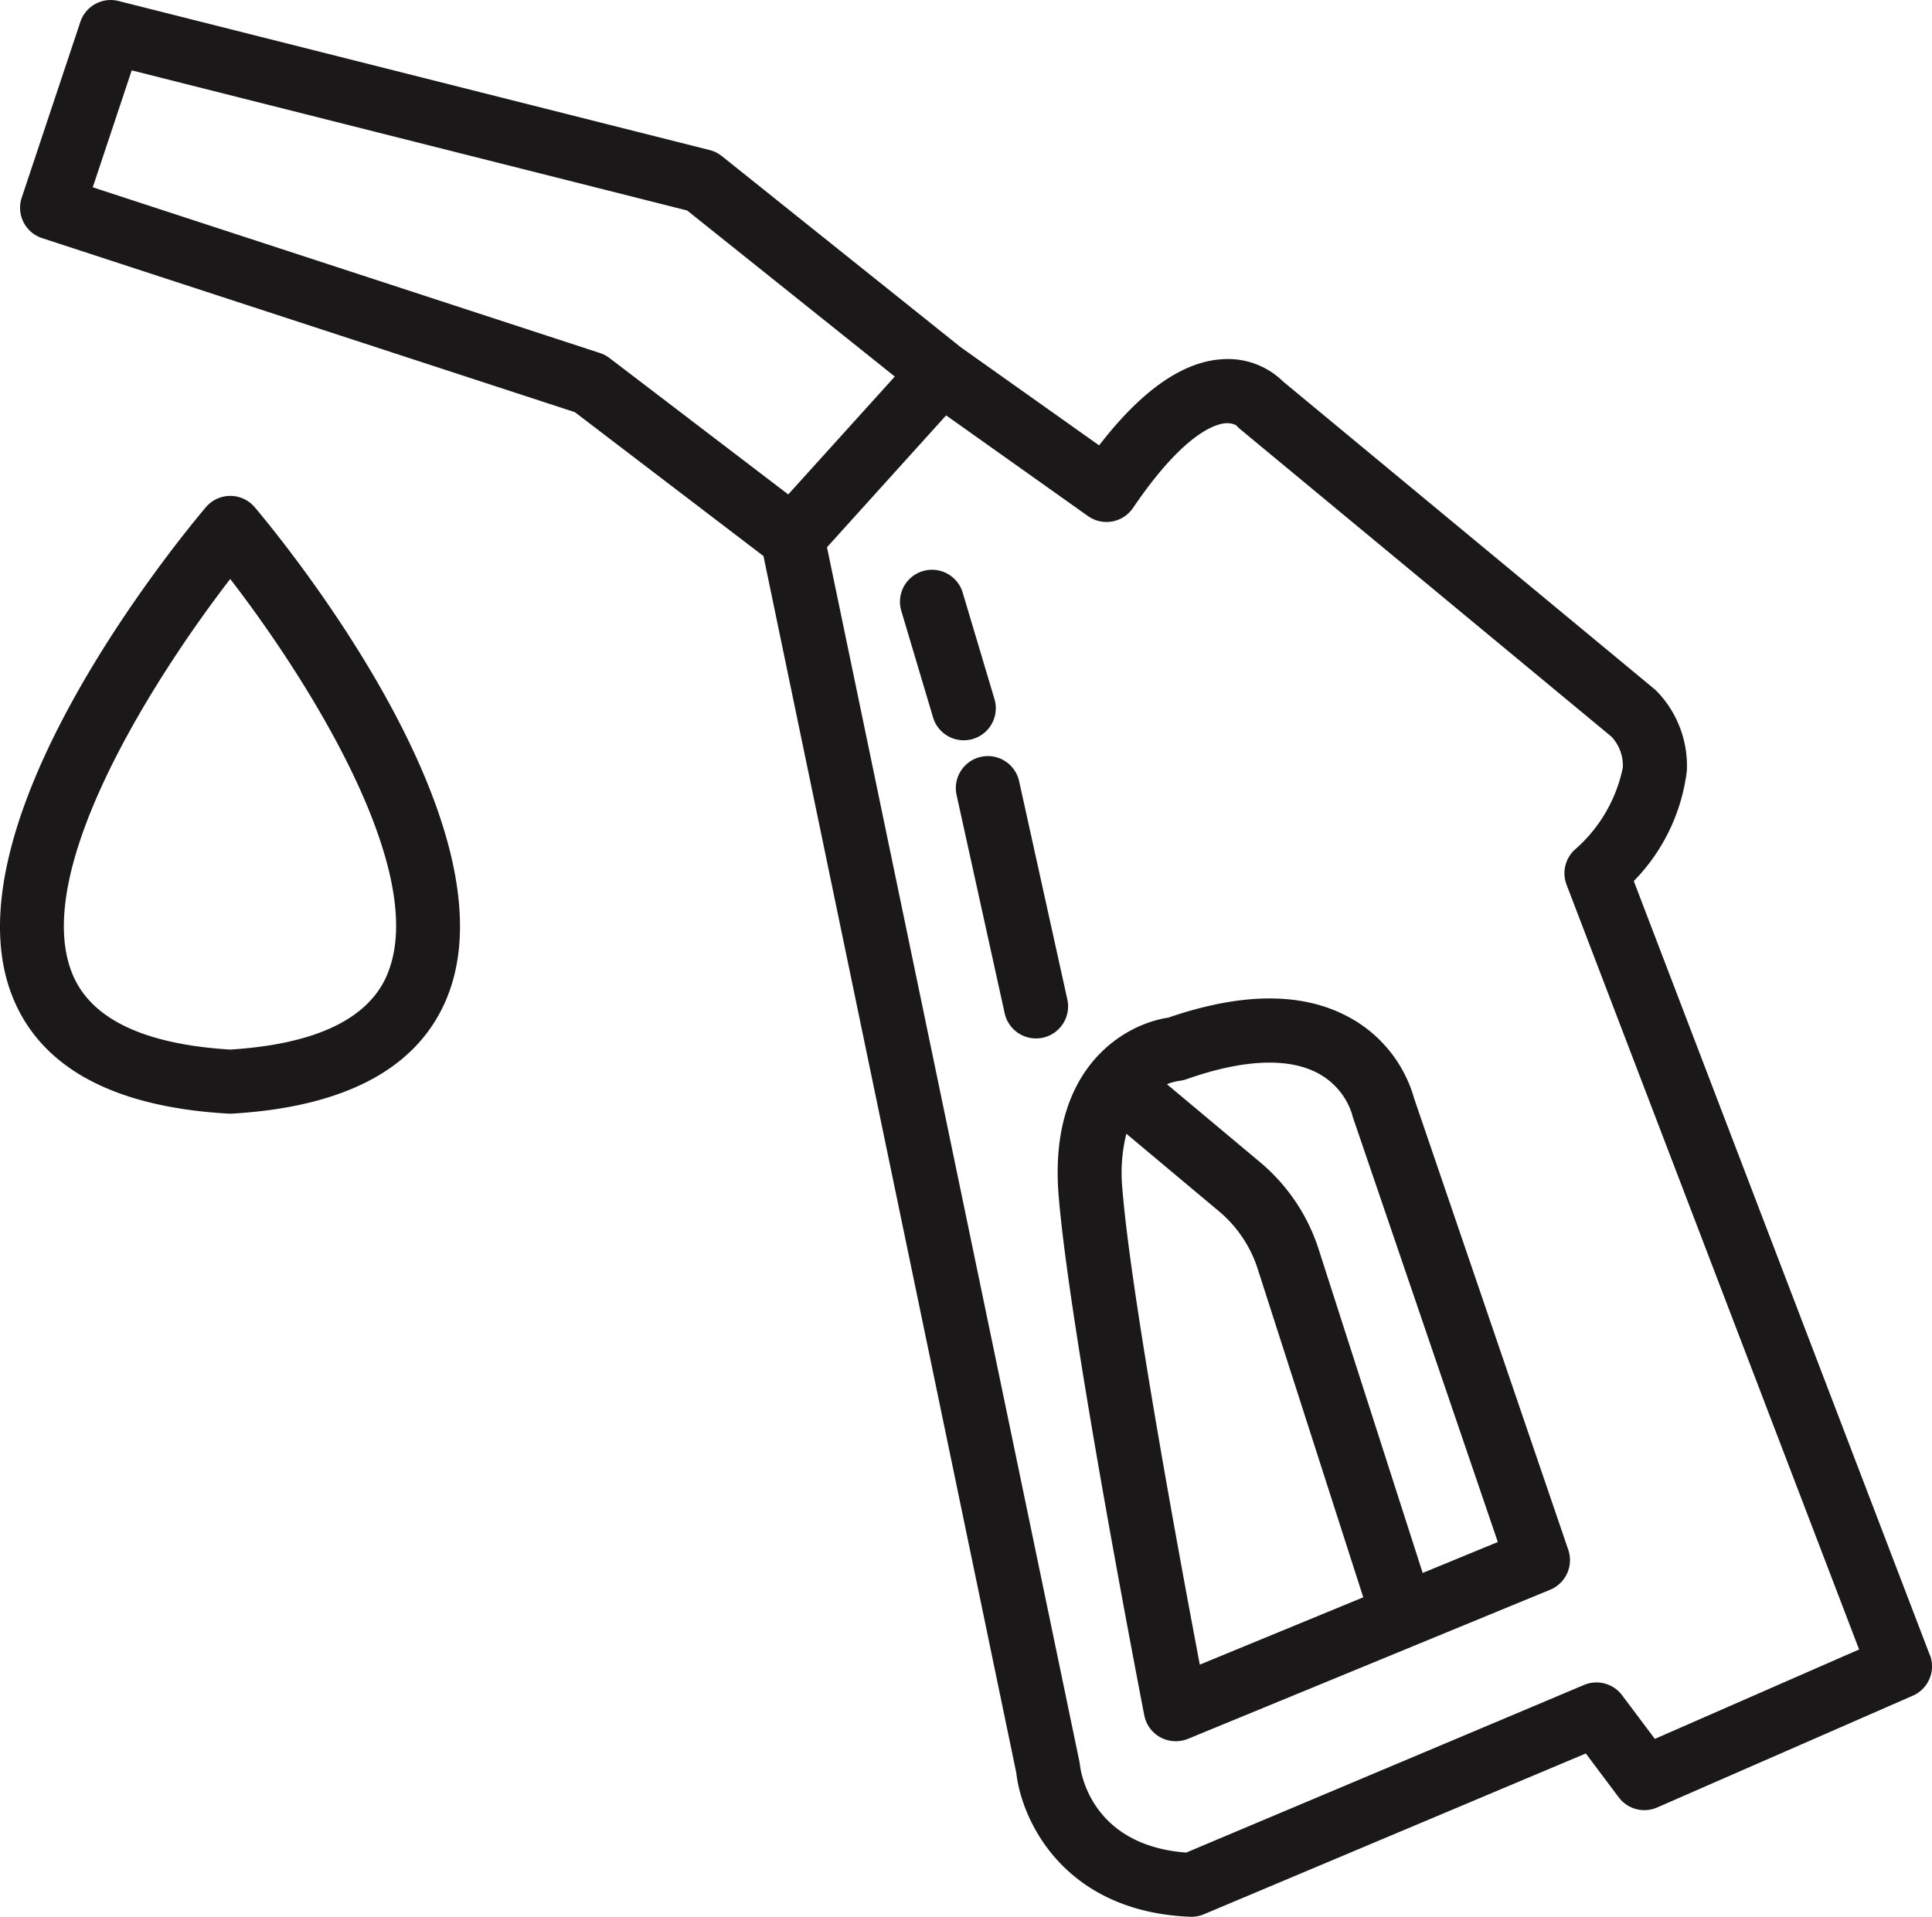 <?xml version="1.0" encoding="UTF-8"?>
<svg xmlns="http://www.w3.org/2000/svg" xmlns:xlink="http://www.w3.org/1999/xlink" width="73.739" height="73.175" viewBox="0 0 73.739 73.175">
  <defs>
    <clipPath id="clip-path">
      <rect id="Rectangle_238" data-name="Rectangle 238" width="73.739" height="73.175" fill="none"></rect>
    </clipPath>
  </defs>
  <g id="Group_231" data-name="Group 231" transform="translate(0 0.001)">
    <g id="Group_230" data-name="Group 230" transform="translate(0 -0.001)" clip-path="url(#clip-path)">
      <path id="Path_4070" data-name="Path 4070" d="M73.517,63.182l-11.3-29.549a7.269,7.269,0,0,0,2.025-4.206,4.087,4.087,0,0,0-1.127-3.018,1.279,1.279,0,0,0-.119-.112L48.831,14.562a3.008,3.008,0,0,0-2.288-.851c-1.518.076-3.107,1.181-4.732,3.291l-5.278-3.744-9.124-7.3a1.218,1.218,0,0,0-.465-.23L4.384.038a1.221,1.221,0,0,0-1.458.8L.69,7.542a1.22,1.22,0,0,0,.78,1.549L21.8,15.733,29,21.227,38.648,67.67c.21,1.862,1.848,5.311,6.647,5.5h.049a1.22,1.22,0,0,0,.476-.1l14.566-6.134,1.257,1.675a1.222,1.222,0,0,0,1.468.386l9.756-4.267a1.222,1.222,0,0,0,.652-1.556M23.12,13.665a1.212,1.212,0,0,0-.363-.189L3.4,7.15,4.887,2.686l21.2,5.349,7.925,6.339-4.067,4.5Zm39.9,52.714-1.248-1.664a1.223,1.223,0,0,0-1.452-.395l-15.186,6.4c-3.6-.273-4.022-3.039-4.057-3.351a1.207,1.207,0,0,0-.021-.133L31.424,20.89l4.547-5.034L41.385,19.7a1.223,1.223,0,0,0,1.719-.31c1.884-2.777,3.078-3.184,3.5-3.23a.722.722,0,0,1,.1-.006.781.781,0,0,1,.341.081,1.282,1.282,0,0,0,.159.156L61.365,28.121a1.609,1.609,0,0,1,.433,1.184,5.646,5.646,0,0,1-1.821,3.12,1.222,1.222,0,0,0-.326,1.347L70.817,62.966Z" transform="translate(0.14 0)" fill="#1a1818"></path>
      <path id="Path_4071" data-name="Path 4071" d="M30.886,24.25a1.222,1.222,0,0,0,.821-1.521l-1.213-4.064a1.222,1.222,0,1,0-2.342.7l1.211,4.064a1.224,1.224,0,0,0,1.171.873,1.25,1.25,0,0,0,.351-.051" transform="translate(6.249 3.957)" fill="#1a1818"></path>
      <path id="Path_4072" data-name="Path 4072" d="M34.1,32.9,32.26,24.571a1.222,1.222,0,0,0-2.387.526l1.836,8.333A1.222,1.222,0,0,0,34.1,32.9" transform="translate(6.637 5.251)" fill="#1a1818"></path>
      <path id="Path_4073" data-name="Path 4073" d="M44.189,31.922c-1.765-.986-4.1-.988-6.941-.009-1.7.252-4.573,1.935-4.189,6.76.408,5.112,3.154,19.272,3.271,19.871a1.219,1.219,0,0,0,1.2.99A1.254,1.254,0,0,0,38,59.443l13.821-5.691a1.223,1.223,0,0,0,.691-1.526L46.631,35a5.109,5.109,0,0,0-2.442-3.079m-5.74,24.69c-.726-3.83-2.631-14.1-2.952-18.132a6.213,6.213,0,0,1,.149-2.134l3.53,2.956a4.769,4.769,0,0,1,1.482,2.2l4.03,12.54Zm8.507-3.5-3.97-12.355a7.215,7.215,0,0,0-2.239-3.327l-3.552-2.974a2.1,2.1,0,0,1,.474-.13,1.261,1.261,0,0,0,.269-.061c2.153-.76,3.89-.839,5.025-.226a2.681,2.681,0,0,1,1.3,1.57,1.049,1.049,0,0,0,.038.134l5.523,16.188Z" transform="translate(7.344 6.934)" fill="#1a1818"></path>
      <path id="Path_4074" data-name="Path 4074" d="M8.79,15.486h0a1.225,1.225,0,0,0-.934.434C6.81,17.157-2.277,28.2.539,34.754c1.125,2.615,3.877,4.067,8.18,4.313l.07,0,.073,0c4.289-.255,7.034-1.71,8.156-4.326,2.813-6.554-6.251-17.585-7.294-18.82a1.221,1.221,0,0,0-.934-.435m5.981,18.292c-.721,1.682-2.734,2.639-5.984,2.844-3.26-.2-5.278-1.151-6-2.832-1.686-3.917,3.126-11.406,6-15.132,2.871,3.718,7.667,11.195,5.982,15.12" transform="translate(0 3.444)" fill="#1a1818"></path>
    </g>
  </g>
</svg>
